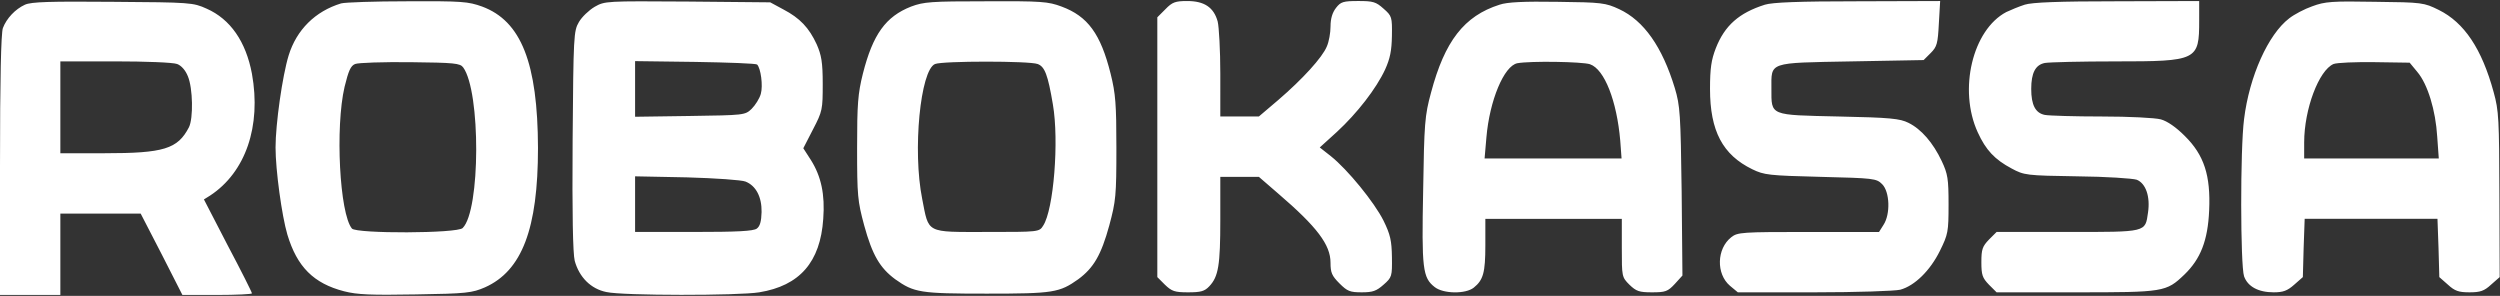 <svg width="169" height="20" viewBox="0 0 169 20" xmlns="http://www.w3.org/2000/svg">
    <rect x="0" y="0" width="169" height="20" fill="#333333" stroke="none"/>
    <g fill="#FFF" fill-rule="nonzero">
        <path d="M1.685.318C1.03.619.444 1.24.195 1.897.071 2.234 0 5.39 0 11.175v8.764h4.08v-5.5H9.51l1.42 2.75 1.4 2.75h2.36c1.277 0 2.342-.054 2.342-.107 0-.07-.728-1.526-1.632-3.229l-1.615-3.122.426-.266c2.395-1.579 3.46-4.684 2.82-8.232-.407-2.164-1.454-3.69-3.068-4.4-.905-.407-1.065-.425-6.334-.46-4.257-.036-5.517 0-5.943.195zm10.29 4.009c.284.106.567.426.727.834.337.798.373 2.838.071 3.441-.763 1.473-1.703 1.757-5.712 1.757H4.08v-6.21h3.707c2.04 0 3.92.072 4.187.178zM23.062.229c-1.756.532-3.015 1.792-3.548 3.513-.425 1.383-.887 4.648-.887 6.226 0 1.526.426 4.63.799 5.89.656 2.182 1.774 3.3 3.832 3.832.887.23 1.827.266 4.843.213 3.46-.053 3.814-.106 4.683-.479 2.502-1.118 3.584-3.956 3.584-9.42-.018-5.748-1.136-8.586-3.779-9.562-.94-.337-1.348-.373-5.056-.355-2.218 0-4.222.071-4.47.142zm8.25 4.329c1.188 1.632 1.17 9.668-.036 10.857-.355.372-7.185.39-7.486.035-.834-1.011-1.136-6.848-.497-9.58.266-1.082.408-1.419.71-1.543.213-.089 1.898-.142 3.725-.124 2.998.035 3.37.07 3.584.355zM40.2.46c-.39.23-.87.691-1.065 1.029-.355.603-.372.922-.426 8.018-.035 4.95.018 7.629.142 8.125.302 1.1 1.083 1.898 2.147 2.111 1.1.249 8.923.249 10.325.018 2.732-.443 4.133-2.04 4.328-4.967.125-1.65-.141-2.874-.833-3.974l-.515-.798.657-1.278c.638-1.224.656-1.348.656-3.069 0-1.472-.089-1.951-.408-2.679-.514-1.117-1.135-1.774-2.253-2.359l-.887-.479L46.48.105C40.945.069 40.892.069 40.2.46zm10.98 3.902c.25.249.409 1.437.25 1.987-.09.32-.373.763-.622 1.012-.443.425-.514.425-4.169.479l-3.707.053V4.132l4.062.053c2.235.036 4.116.107 4.187.177zm-.78 7.913c.71.284 1.1 1.046 1.083 2.058-.018.638-.107.958-.32 1.117-.23.178-1.348.23-4.275.23h-3.956v-3.76l3.512.07c1.916.054 3.708.178 3.956.285zM61.595.442c-1.721.674-2.59 1.88-3.265 4.541-.337 1.349-.39 2.058-.39 5.02 0 3.23.035 3.584.479 5.234.55 2.005 1.064 2.874 2.093 3.637 1.278.905 1.668.976 6.192.976s4.914-.071 6.191-.976c1.03-.763 1.544-1.632 2.093-3.637.444-1.65.48-2.004.48-5.233 0-2.963-.054-3.672-.39-5.02-.675-2.697-1.544-3.886-3.318-4.542-.905-.337-1.349-.373-5.11-.355-3.707 0-4.204.036-5.055.355zm8.55 3.885c.48.177.692.727 1.03 2.732.425 2.466.053 7.114-.657 8.196-.266.426-.284.426-3.814.426-4.152 0-3.903.124-4.364-2.235-.657-3.265-.125-8.711.869-9.119.532-.213 6.369-.213 6.936 0zM78.785.62l-.55.55v17.562l.514.515c.462.443.657.514 1.562.514.869 0 1.117-.07 1.437-.408.62-.656.745-1.42.745-4.506v-2.892H85.1l1.313 1.136c2.626 2.253 3.53 3.46 3.53 4.665 0 .675.09.887.604 1.402.532.532.71.603 1.508.603.745 0 .993-.089 1.472-.514.568-.497.586-.568.568-1.863-.018-1.118-.107-1.526-.568-2.466-.62-1.242-2.43-3.46-3.566-4.364l-.745-.586 1.153-1.046c1.384-1.278 2.661-2.927 3.265-4.222.337-.746.443-1.278.46-2.271.019-1.278 0-1.348-.567-1.845-.514-.461-.71-.515-1.703-.515-1.029 0-1.189.054-1.508.462-.248.319-.372.727-.372 1.26 0 .425-.107 1.028-.249 1.347-.301.745-1.65 2.218-3.282 3.62L85.1 7.874h-2.607V4.983c0-1.579-.089-3.175-.178-3.53C82.05.495 81.41.07 80.257.07c-.798 0-1.01.071-1.472.55zm22.583-.302c-2.395.763-3.707 2.466-4.63 5.943-.426 1.56-.461 2.093-.532 6.6-.106 5.321-.036 5.907.78 6.545.586.462 2.094.48 2.644.036.638-.515.78-1.011.78-2.856v-1.792h9.225v1.969c0 1.934 0 1.97.515 2.484.461.443.656.514 1.526.514.904 0 1.064-.053 1.543-.568l.514-.567-.053-5.677c-.07-5.251-.106-5.801-.461-6.99-.852-2.803-2.093-4.56-3.761-5.34-.922-.426-1.17-.461-4.169-.496-2.27-.036-3.406.017-3.92.195zm6.12 4.027c.977.337 1.81 2.483 2.041 5.162l.089 1.207h-9.26l.123-1.42c.213-2.501 1.189-4.843 2.094-5.02.869-.16 4.382-.107 4.914.07zM119.305.318c-1.739.55-2.714 1.401-3.318 2.945-.301.78-.39 1.348-.39 2.75 0 2.838.852 4.452 2.856 5.428.799.39 1.118.426 4.613.514 3.619.089 3.779.107 4.169.497.514.515.568 2.022.089 2.75l-.302.479h-4.772c-4.506 0-4.79.018-5.216.355-.993.78-1.029 2.483-.089 3.282l.533.443h5.162c2.874 0 5.464-.089 5.819-.177.976-.266 2.022-1.295 2.679-2.626.55-1.118.585-1.277.585-3.14 0-1.738-.053-2.058-.461-2.927-.586-1.242-1.384-2.164-2.253-2.59-.568-.284-1.224-.355-4.701-.426-4.702-.106-4.56-.035-4.56-1.863 0-1.845-.266-1.756 5.393-1.862l4.897-.09.479-.478c.426-.426.479-.639.55-1.987l.088-1.526-5.57.018c-3.974 0-5.766.071-6.28.23zm17.563 0c-.39.124-.94.354-1.242.496-2.288 1.207-3.246 5.252-1.934 8.125.55 1.207 1.153 1.845 2.289 2.449.851.46.993.479 4.435.532 1.951.018 3.76.142 4.027.23.62.249.922 1.154.763 2.218-.195 1.348-.053 1.313-5.429 1.313h-4.807l-.515.514c-.443.462-.514.657-.514 1.526 0 .87.07 1.064.514 1.526l.515.514h5.357c5.961 0 6.103-.018 7.345-1.206 1.082-1.047 1.579-2.289 1.667-4.329.107-2.36-.337-3.743-1.65-5.038-.585-.586-1.17-.994-1.614-1.118-.39-.106-2.164-.195-3.991-.195-1.828 0-3.549-.053-3.85-.106-.639-.125-.923-.675-.923-1.757 0-1.082.284-1.632.923-1.756.301-.053 2.448-.106 4.79-.106 5.517 0 5.641-.071 5.641-2.75V.07l-5.535.017c-3.956 0-5.765.071-6.262.23zm19.443.106c-.514.178-1.224.55-1.56.816-1.42 1.082-2.697 3.92-3.052 6.812-.266 2.023-.249 9.9 0 10.627.248.692.958 1.082 2.004 1.082.64 0 .923-.106 1.384-.514l.586-.515.053-1.969.07-1.97h8.977l.071 1.97.054 1.97.585.514c.461.425.727.514 1.455.514.727 0 .993-.089 1.454-.514l.586-.515-.018-5.57c-.018-5.092-.035-5.66-.39-6.937-.798-2.927-1.987-4.701-3.708-5.553-1.011-.496-1.1-.514-4.31-.55-2.892-.053-3.39-.017-4.24.302zm7.096 4.435c.71.834 1.242 2.608 1.349 4.382l.106 1.473h-9.1V9.63c0-2.253.993-4.878 1.986-5.304.23-.089 1.473-.142 2.785-.124l2.36.035.514.621z"/>
    </g>
</svg>
